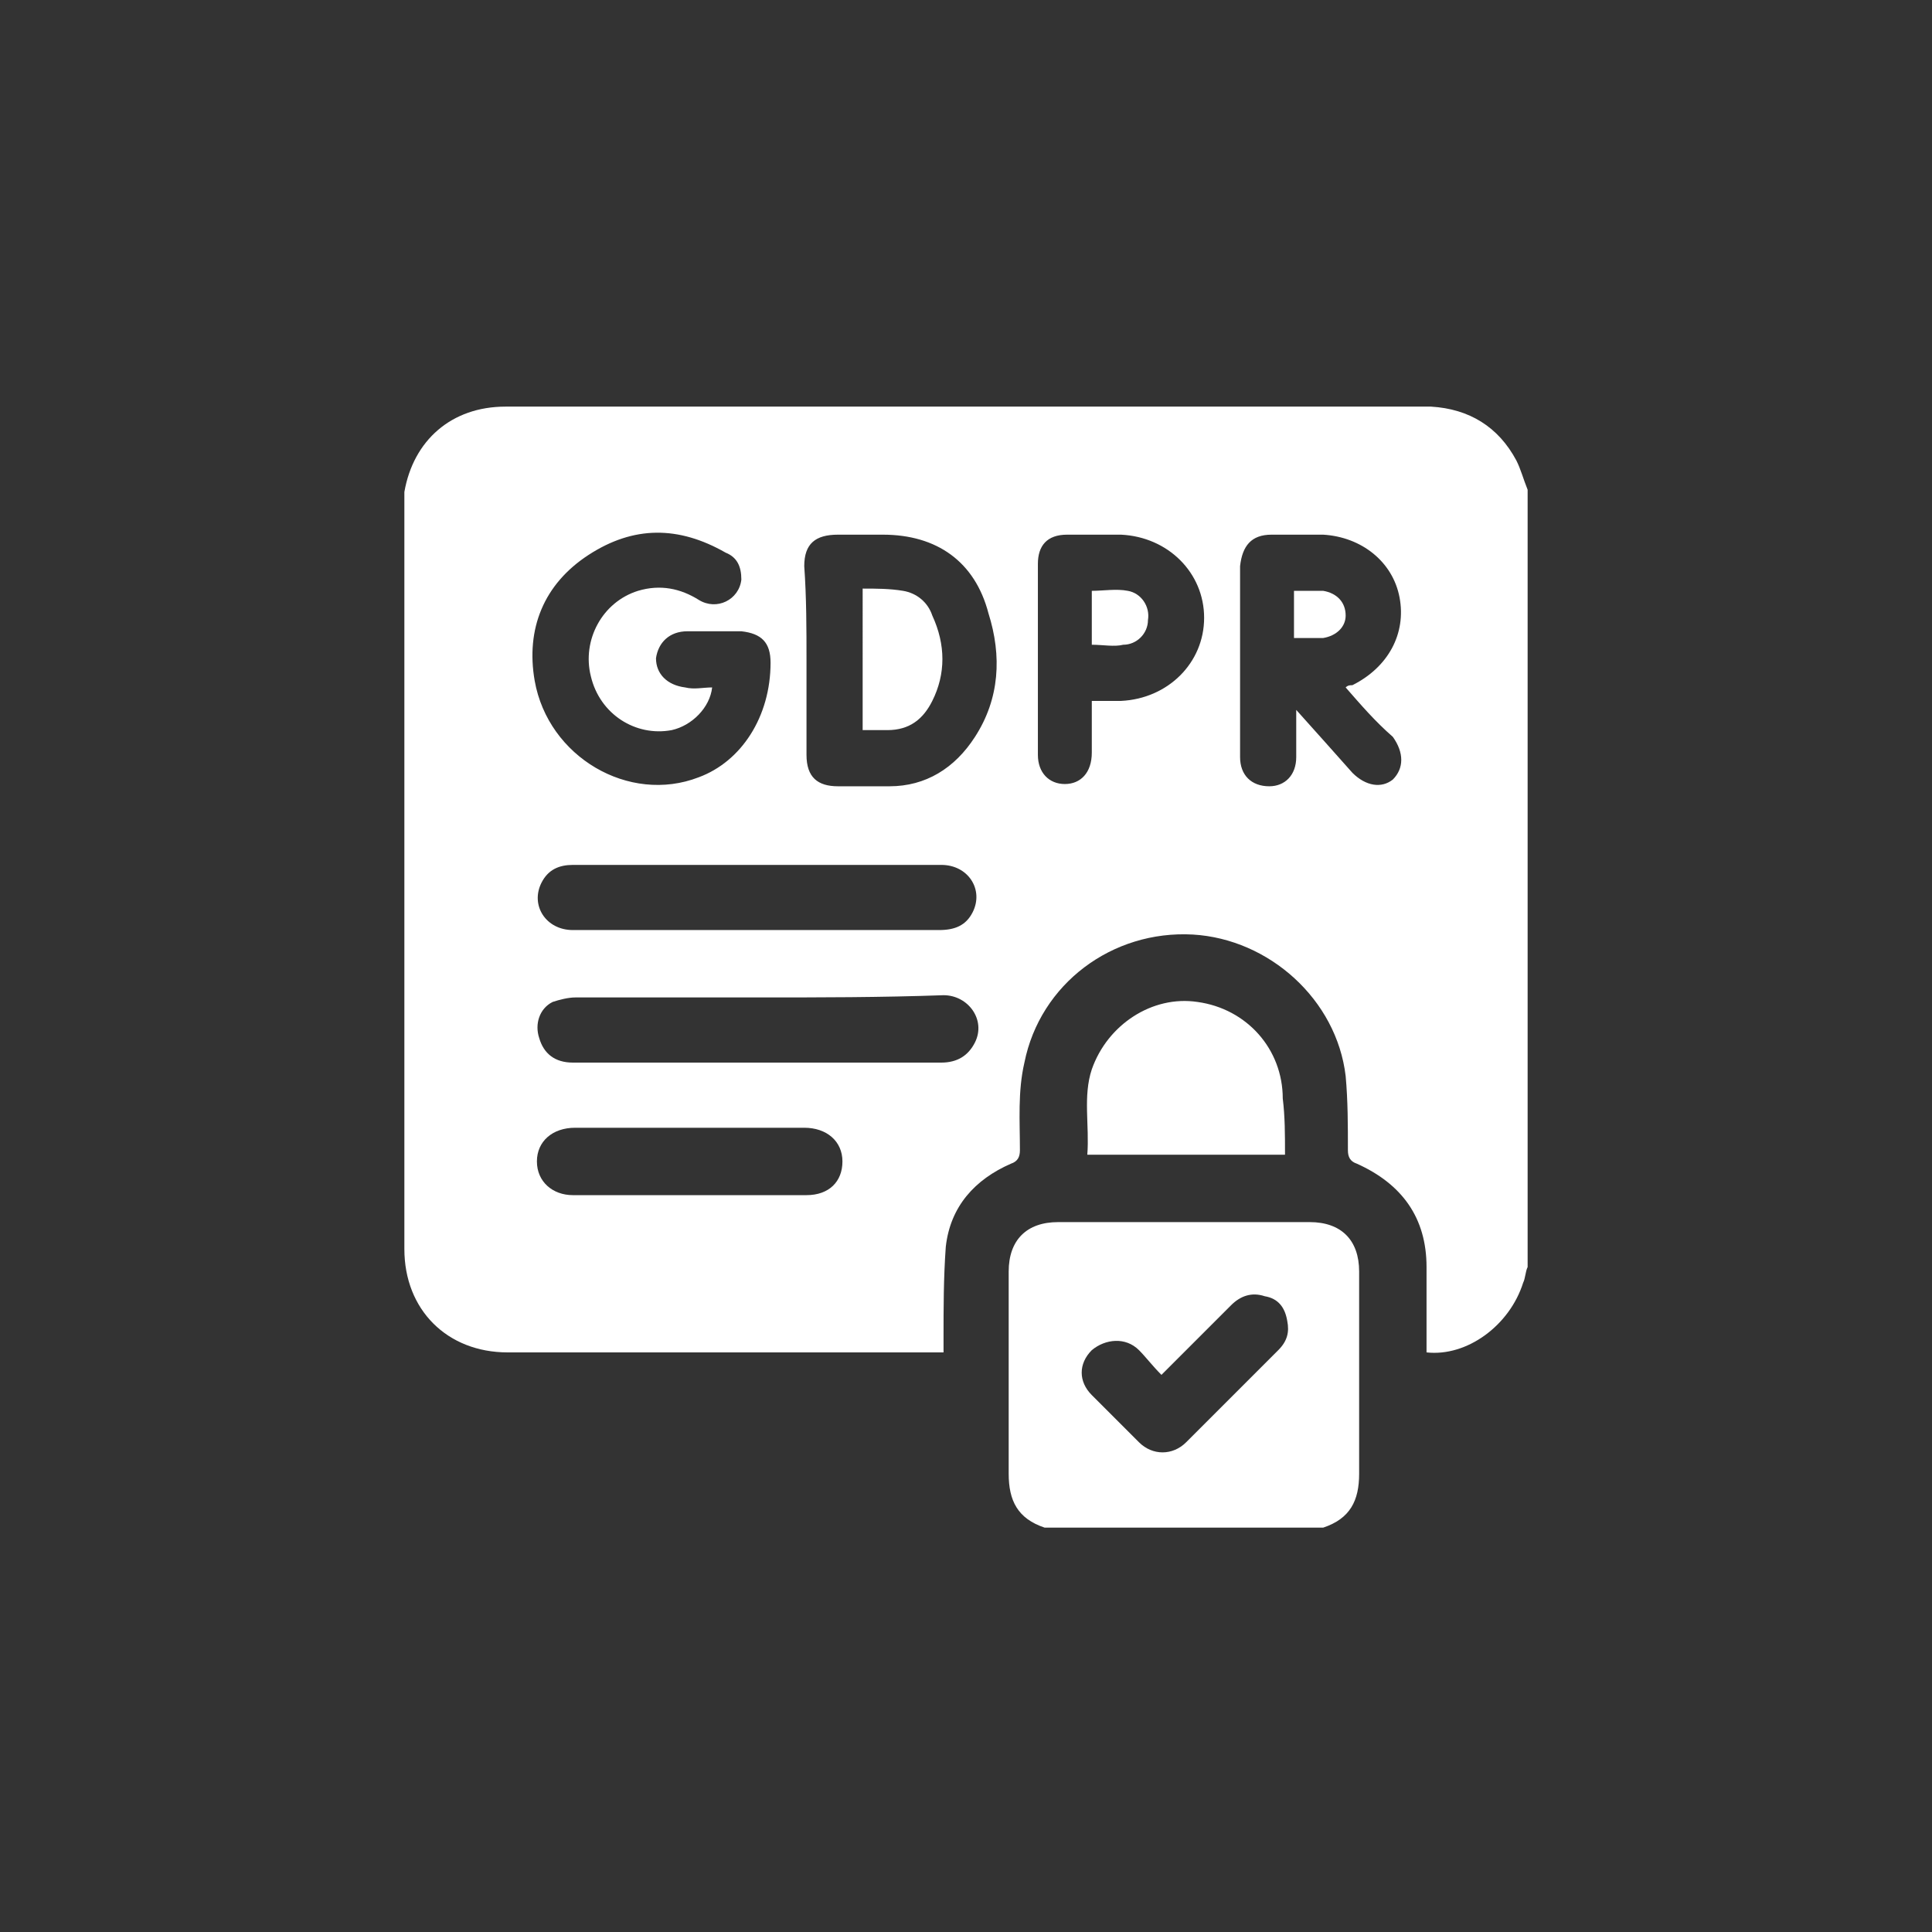 <?xml version="1.0" encoding="utf-8"?>
<!-- Generator: Adobe Illustrator 26.0.1, SVG Export Plug-In . SVG Version: 6.00 Build 0)  -->
<svg version="1.1" id="Layer_1" xmlns="http://www.w3.org/2000/svg" xmlns:xlink="http://www.w3.org/1999/xlink" x="0px" y="0px"
	 viewBox="0 0 86 86" style="enable-background:new 0 0 86 86;" xml:space="preserve">
<rect x="0" y="0" width="86" height="86" fill="#333333" stroke="none"/>
<style type="text/css">
	.st0{fill:#FFFFFF;}
	.st1{fill:#1DA1F2;}
</style>
<g>
	<path class="st0" d="M68,21.8c0,11.5,0,23.1,0,34.6c-0.1,0.2-0.1,0.5-0.2,0.7c-0.6,1.9-2.5,3.3-4.3,3.1c0-1.3,0-2.5,0-3.8
		c0-2.2-1.1-3.7-3.1-4.6c-0.3-0.1-0.4-0.3-0.4-0.6c0-1.1,0-2.2-0.1-3.3c-0.4-3.4-3.4-6.1-6.8-6.3c-3.6-0.2-6.8,2.2-7.5,5.7
		c-0.3,1.3-0.2,2.6-0.2,3.9c0,0.3-0.1,0.5-0.4,0.6c-1.6,0.7-2.7,1.9-2.9,3.7C42,56.9,42,58.2,42,59.6c0,0.2,0,0.4,0,0.6
		c-0.2,0-0.4,0-0.5,0c-6.3,0-12.6,0-18.9,0c-2.7,0-4.6-1.9-4.6-4.6c0-11,0-21.9,0-32.9c0-0.3,0-0.6,0-0.8c0.4-2.3,2.1-3.8,4.5-3.8
		c13.7,0,27.3,0,41,0c0.1,0,0.2,0,0.2,0c1.7,0.1,3,0.9,3.8,2.4C67.7,20.9,67.8,21.3,68,21.8z M31.7,30.6c-0.1,0.9-0.9,1.7-1.8,1.9
		c-1.6,0.3-3.2-0.7-3.6-2.4c-0.4-1.6,0.5-3.3,2.1-3.8c1-0.3,1.9-0.1,2.7,0.4c0.8,0.5,1.8,0,1.9-0.9c0-0.6-0.2-1-0.7-1.2
		c-2.1-1.2-4.1-1.2-6.1,0.1c-2,1.3-2.8,3.3-2.4,5.6c0.6,3.4,4.2,5.5,7.3,4.3c1.9-0.7,3.2-2.7,3.2-5.1c0-0.9-0.4-1.3-1.3-1.4
		c-0.8,0-1.6,0-2.4,0c-0.8,0-1.3,0.5-1.4,1.2c0,0.7,0.5,1.2,1.3,1.3C30.9,30.7,31.3,30.6,31.7,30.6z M35.9,29.4c0,1.4,0,2.8,0,4.2
		c0,1,0.5,1.4,1.4,1.4c0.8,0,1.6,0,2.3,0c1.6,0,2.9-0.8,3.8-2.2c1.1-1.7,1.2-3.6,0.6-5.5c-0.6-2.3-2.3-3.5-4.7-3.5c-0.7,0-1.4,0-2,0
		c-1,0-1.5,0.4-1.5,1.4C35.9,26.6,35.9,28,35.9,29.4z M59.9,30.6c0.1-0.1,0.2-0.1,0.3-0.1c1.6-0.8,2.4-2.3,2.1-3.9
		c-0.3-1.6-1.7-2.7-3.4-2.8c-0.8,0-1.6,0-2.3,0c-0.9,0-1.3,0.5-1.4,1.4c0,1.4,0,2.8,0,4.2c0,1.4,0,2.9,0,4.3c0,0.8,0.5,1.3,1.3,1.3
		c0.7,0,1.2-0.5,1.2-1.3c0-0.6,0-1.3,0-2.1c0.9,1,1.7,1.9,2.5,2.8c0.6,0.6,1.3,0.7,1.8,0.3c0.5-0.5,0.5-1.2,0-1.9
		C61.2,32.1,60.6,31.4,59.9,30.6z M33.7,41.4c2.7,0,5.4,0,8.1,0c0.7,0,1.2-0.2,1.5-0.8c0.5-1-0.2-2.1-1.4-2.1c-2.3,0-4.7,0-7,0
		c-3.1,0-6.3,0-9.4,0c-0.6,0-1.1,0.2-1.4,0.8c-0.5,1,0.2,2.1,1.4,2.1C28.3,41.4,31,41.4,33.7,41.4z M33.7,44.4c-2.7,0-5.4,0-8.1,0
		c-0.3,0-0.7,0.1-1,0.2c-0.6,0.3-0.8,1-0.6,1.6c0.2,0.7,0.7,1.1,1.5,1.1c2.8,0,5.6,0,8.4,0c2.7,0,5.3,0,8,0c0.7,0,1.2-0.3,1.5-0.9
		c0.5-1-0.3-2.1-1.4-2.1C39.2,44.4,36.5,44.4,33.7,44.4z M48.6,31.2c0.5,0,0.9,0,1.3,0c2.1-0.1,3.7-1.7,3.7-3.7c0-2-1.6-3.6-3.7-3.7
		c-0.8,0-1.6,0-2.4,0c-0.9,0-1.3,0.5-1.3,1.3c0,2.8,0,5.7,0,8.5c0,0.8,0.5,1.3,1.2,1.3c0.7,0,1.2-0.5,1.2-1.4
		C48.6,32.9,48.6,32.1,48.6,31.2z M30.8,50.2c-1.7,0-3.4,0-5.2,0c-1,0-1.7,0.6-1.7,1.5c0,0.9,0.7,1.5,1.6,1.5c3.5,0,6.9,0,10.4,0
		c1,0,1.6-0.6,1.6-1.5c0-0.9-0.7-1.5-1.7-1.5C34.2,50.2,32.5,50.2,30.8,50.2z"/>
	<path class="st0" d="M46.5,68c-1.2-0.4-1.6-1.2-1.6-2.4c0-3,0-6,0-9c0-1.4,0.8-2.2,2.2-2.2c3.7,0,7.5,0,11.2,0
		c1.4,0,2.2,0.8,2.2,2.2c0,3,0,6,0,9c0,1.2-0.4,2-1.6,2.4C54.9,68,50.7,68,46.5,68z M51.7,61.2c-0.4-0.4-0.7-0.8-1-1.1
		c-0.6-0.6-1.5-0.5-2.1,0c-0.6,0.6-0.6,1.4,0,2c0.7,0.7,1.4,1.4,2.1,2.1c0.6,0.6,1.5,0.6,2.1,0c1.4-1.4,2.8-2.8,4.1-4.1
		c0.4-0.4,0.5-0.8,0.4-1.3c-0.1-0.6-0.4-1-1-1.1c-0.6-0.2-1.1,0-1.5,0.4C53.8,59.1,52.8,60.1,51.7,61.2z"/>
	<path class="st0" d="M57.2,51.4c-2.9,0-5.8,0-8.8,0c0.1-1.3-0.2-2.6,0.2-3.8c0.7-2,2.7-3.3,4.7-3c2.2,0.3,3.8,2.1,3.8,4.3
		C57.2,49.7,57.2,50.5,57.2,51.4z"/>
	<path class="st0" d="M38.4,26.2c0.6,0,1.2,0,1.8,0.1c0.6,0.1,1.1,0.5,1.3,1.1c0.6,1.3,0.6,2.6,0,3.8c-0.4,0.8-1,1.3-2,1.3
		c-0.4,0-0.7,0-1.1,0C38.4,30.5,38.4,28.4,38.4,26.2z"/>
	<path class="st0" d="M57.6,28.4c0-0.7,0-1.4,0-2.1c0.5,0,0.9,0,1.3,0c0.6,0.1,1,0.5,1,1.1c0,0.5-0.4,0.9-1,1c-0.1,0-0.2,0-0.3,0
		C58.3,28.4,57.9,28.4,57.6,28.4z"/>
	<path class="st0" d="M48.6,28.7c0-0.8,0-1.6,0-2.4c0.5,0,1.1-0.1,1.6,0c0.6,0.1,1,0.7,0.9,1.3c0,0.6-0.5,1.1-1.1,1.1
		C49.6,28.8,49.1,28.7,48.6,28.7z"/>
</g>
</svg>
